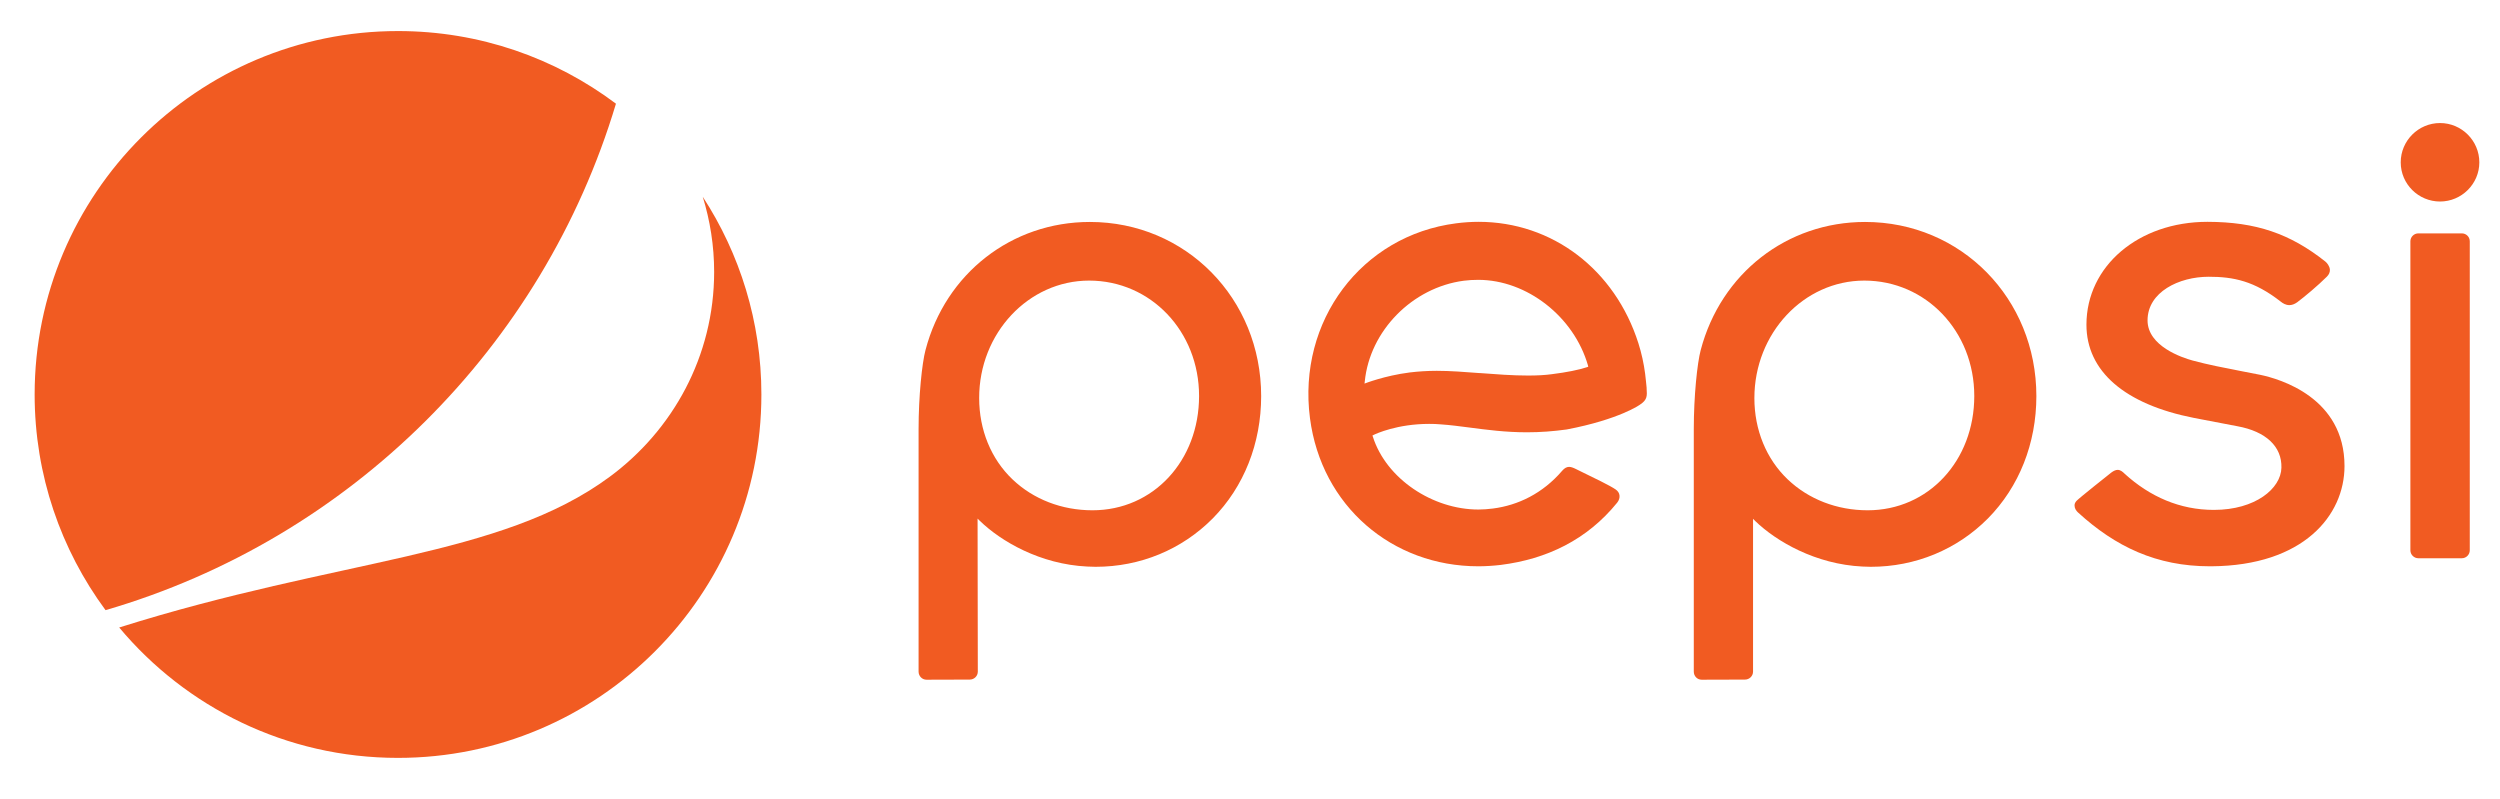 <svg width="97" height="31" viewBox="0 0 97 31" fill="none" xmlns="http://www.w3.org/2000/svg">
<g clip-path="url(#clip0_863_1135)">
<path d="M27.267 7.635C27.551 8.558 27.709 9.534 27.709 10.549C27.709 13.824 26.098 16.7 23.65 18.504C19.394 21.644 13.19 21.649 4.625 24.347C7.212 27.439 11.098 29.406 15.441 29.406C23.227 29.406 29.542 23.092 29.542 15.306C29.542 12.478 28.705 9.847 27.267 7.635Z" fill="#F15B22"/>
<path d="M23.899 4.023C21.543 2.253 18.614 1.205 15.444 1.205C7.658 1.205 1.344 7.52 1.344 15.306C1.344 18.441 2.368 21.332 4.095 23.674C13.578 20.913 21.066 13.473 23.899 4.023Z" fill="#F15B22"/>
<path d="M63.889 15.076V15.047C63.88 14.922 63.855 14.72 63.831 14.499C63.779 14.1 63.692 13.705 63.572 13.325C62.663 10.459 60.229 8.607 57.368 8.607C57.084 8.607 56.786 8.627 56.497 8.665C52.828 9.136 50.337 12.455 50.827 16.225C51.27 19.635 54.016 21.972 57.358 21.972C57.642 21.972 57.935 21.953 58.229 21.919C60.013 21.693 61.576 20.948 62.749 19.5C62.817 19.414 62.85 19.313 62.836 19.217C62.826 19.135 62.778 19.053 62.687 18.991C62.49 18.851 61.787 18.51 61.407 18.327C61.292 18.269 61.206 18.226 61.153 18.202C61.037 18.144 60.955 18.115 60.879 18.115C60.787 18.115 60.701 18.163 60.614 18.264C59.859 19.145 58.902 19.606 57.926 19.731C57.733 19.755 57.546 19.77 57.363 19.77C55.584 19.77 53.785 18.577 53.266 16.942L53.251 16.898L53.289 16.879C53.381 16.831 54.213 16.447 55.449 16.447C55.603 16.447 55.757 16.451 55.911 16.466C56.266 16.49 56.622 16.538 56.997 16.586C57.69 16.677 58.411 16.773 59.248 16.773C59.768 16.773 60.273 16.735 60.792 16.663C62.831 16.273 63.639 15.701 63.644 15.691C63.918 15.509 63.908 15.355 63.889 15.076ZM61.585 14.244C61.249 14.354 60.787 14.446 60.215 14.518C59.941 14.556 59.642 14.571 59.287 14.571C58.69 14.571 58.046 14.523 57.421 14.475H57.397C56.819 14.431 56.271 14.388 55.747 14.388C55.372 14.388 55.026 14.412 54.699 14.451C53.718 14.576 52.943 14.883 52.943 14.883L52.953 14.802C53.145 12.839 54.795 11.156 56.795 10.892C56.978 10.868 57.171 10.858 57.358 10.858C59.243 10.858 61.071 12.287 61.614 14.181L61.624 14.229L61.585 14.244Z" fill="#F15B22"/>
<path d="M95.827 9.362C95.827 9.189 95.688 9.055 95.519 9.055H93.831C93.663 9.055 93.523 9.194 93.523 9.362V21.352C93.523 21.52 93.663 21.66 93.831 21.66H95.519C95.688 21.66 95.827 21.52 95.827 21.352V9.362Z" fill="#F15B22"/>
<path d="M94.673 4.774C93.836 4.774 93.148 5.457 93.148 6.299C93.148 7.141 93.836 7.819 94.673 7.819C95.51 7.819 96.198 7.136 96.198 6.299C96.198 5.462 95.515 4.774 94.673 4.774Z" fill="#F15B22"/>
<path d="M72.264 21.982C72.37 21.987 72.481 21.992 72.586 21.992C74.318 21.992 75.934 21.323 77.131 20.116C78.343 18.89 79.011 17.202 79.011 15.369C79.011 11.58 76.092 8.612 72.365 8.612C69.331 8.612 66.772 10.608 65.988 13.58C65.853 14.085 65.719 15.369 65.719 16.648V26.06C65.719 26.233 65.853 26.373 66.026 26.373L67.705 26.368C67.878 26.368 68.018 26.229 68.018 26.06V20.13L68.104 20.217C68.922 21.006 70.446 21.895 72.264 21.982ZM72.336 10.887C74.726 10.887 76.602 12.854 76.602 15.364C76.602 17.875 74.823 19.799 72.466 19.799C71.273 19.799 70.172 19.371 69.364 18.601C68.532 17.808 68.07 16.682 68.07 15.446C68.07 12.931 69.984 10.887 72.336 10.887Z" fill="#F15B22"/>
<path d="M42.186 21.982C42.292 21.987 42.402 21.992 42.508 21.992C44.244 21.992 45.855 21.323 47.053 20.116C48.265 18.89 48.933 17.202 48.933 15.369C48.933 11.58 46.009 8.612 42.287 8.612C39.252 8.612 36.689 10.608 35.91 13.58C35.775 14.085 35.641 15.369 35.641 16.648V26.06C35.641 26.233 35.78 26.373 35.948 26.373L37.627 26.368C37.8 26.368 37.939 26.229 37.939 26.06L37.93 20.121L38.016 20.207C38.839 21.006 40.363 21.895 42.186 21.982ZM42.258 10.887C44.648 10.887 46.524 12.854 46.524 15.364C46.524 17.875 44.749 19.799 42.388 19.799C41.195 19.799 40.094 19.371 39.286 18.601C38.454 17.808 37.992 16.682 37.992 15.446C37.987 12.931 39.906 10.887 42.258 10.887Z" fill="#F15B22"/>
<path d="M80.623 19.88C82.08 21.212 83.672 21.972 85.74 21.972H85.802C89.371 21.948 90.967 20 90.967 18.082C90.967 15.427 88.457 14.701 87.692 14.542C87.447 14.494 87.187 14.446 86.927 14.393C86.307 14.273 85.663 14.148 85.076 13.989C84.667 13.878 83.325 13.431 83.325 12.431C83.325 11.329 84.547 10.738 85.696 10.738C86.663 10.738 87.466 10.901 88.495 11.705C88.572 11.767 88.688 11.839 88.827 11.839C88.928 11.839 89.029 11.801 89.13 11.729C89.414 11.517 89.938 11.079 90.284 10.733C90.366 10.651 90.404 10.56 90.4 10.464C90.39 10.319 90.284 10.199 90.227 10.151C88.851 9.059 87.524 8.612 85.658 8.607H85.648C82.974 8.607 80.954 10.324 80.954 12.599C80.954 14.402 82.436 15.687 85.129 16.216L86.812 16.538C87.918 16.74 88.543 17.327 88.519 18.149C88.5 18.952 87.514 19.784 85.898 19.784C84.576 19.784 83.417 19.27 82.44 18.385L82.426 18.37C82.359 18.308 82.277 18.231 82.166 18.231C82.089 18.231 82.008 18.269 81.916 18.337C81.815 18.418 80.69 19.308 80.57 19.433C80.517 19.491 80.488 19.553 80.493 19.621C80.493 19.726 80.56 19.823 80.623 19.88Z" fill="#F15B22"/>
</g>
<defs>
<clipPath id="clip0_863_1135">
<rect width="95.752" height="30" fill="white" transform="translate(0.445 0.307)"/>
</clipPath>
</defs>
</svg>
